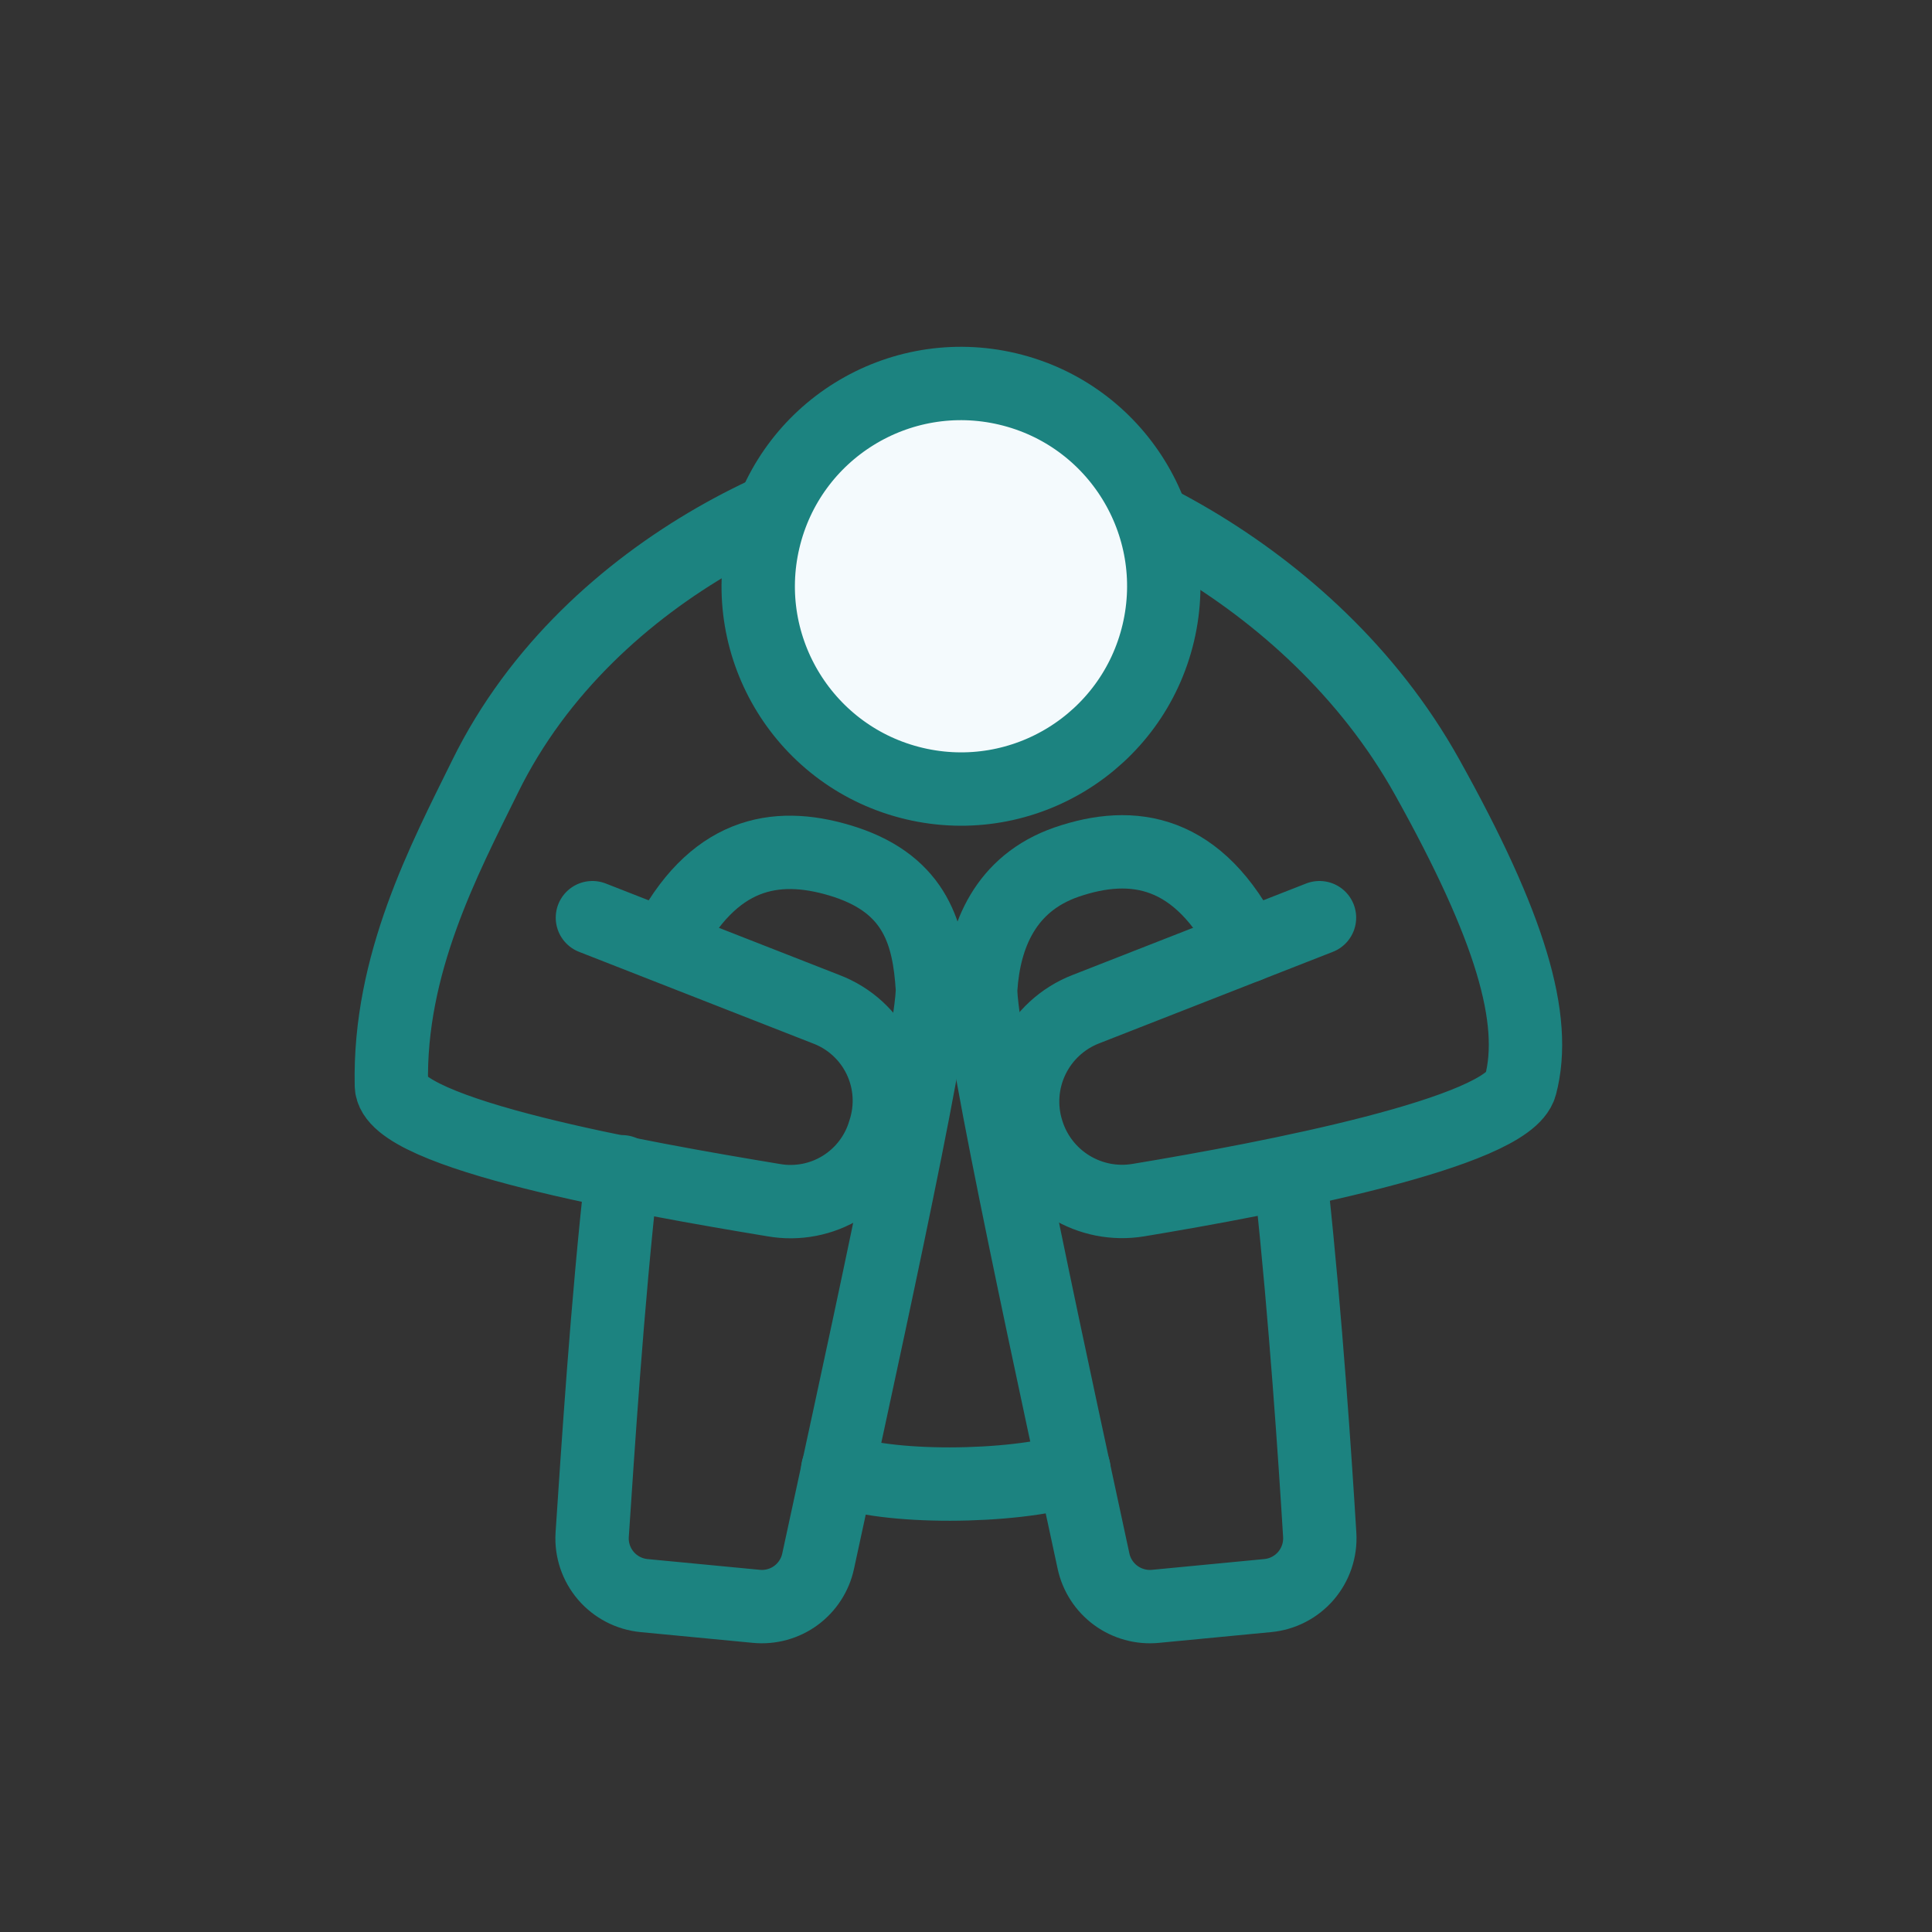 <svg width="79" height="79" viewBox="0 0 79 79" fill="none" xmlns="http://www.w3.org/2000/svg">
<rect x="0" y="0" width="79" height="79" fill="#333333" stroke="none"/>
<path d="M25.434 47.914C24.824 53.284 24.434 59.504 24.214 62.764C24.177 63.371 24.378 63.969 24.773 64.432C25.169 64.894 25.728 65.185 26.334 65.244L30.934 65.684C31.508 65.738 32.082 65.58 32.546 65.239C33.011 64.897 33.334 64.397 33.454 63.834C34.714 57.964 38.234 42.124 38.124 40.384C37.984 38.254 37.474 36.214 34.574 35.254C31.934 34.394 29.354 34.714 27.414 38.254" stroke="#1C8380" stroke-width="3" stroke-linecap="round" stroke-linejoin="round"/>
<path d="M53.954 37.524L44.404 41.264C43.443 41.636 42.66 42.36 42.214 43.289C41.768 44.218 41.693 45.282 42.004 46.264V46.264C42.293 47.202 42.912 48.004 43.747 48.52C44.582 49.037 45.575 49.234 46.544 49.074C51.924 48.184 61.664 46.314 62.174 44.374C62.884 41.674 61.764 37.884 58.344 31.754C53.554 23.174 43.884 18.994 39.484 18.994H38.684C34.294 18.994 24.164 22.934 19.834 31.754C18.164 35.144 15.894 39.424 16.004 44.374C16.004 46.374 26.254 48.184 31.634 49.074C32.602 49.245 33.6 49.052 34.435 48.534C35.271 48.015 35.886 47.207 36.164 46.264V46.264C36.488 45.283 36.42 44.215 35.975 43.283C35.529 42.351 34.741 41.628 33.774 41.264L24.224 37.524" stroke="#1C8380" stroke-width="3" stroke-linecap="round" stroke-linejoin="round"/>
<path d="M52.824 48.644C53.384 53.844 53.774 59.644 53.964 62.764C54 63.373 53.798 63.972 53.401 64.435C53.003 64.898 52.441 65.188 51.834 65.244L47.244 65.684C46.669 65.739 46.094 65.581 45.627 65.24C45.161 64.899 44.836 64.399 44.714 63.834C43.454 57.964 39.984 42.144 40.104 40.404C40.244 38.274 41.104 36.124 43.604 35.254C46.334 34.314 49.024 34.734 50.994 38.684" stroke="#1C8380" stroke-width="3" stroke-linecap="round" stroke-linejoin="round"/>
<path d="M47.364 25.877C48.415 21.421 45.656 16.956 41.2 15.904C36.744 14.853 32.279 17.612 31.227 22.068C30.175 26.524 32.935 30.989 37.391 32.041C41.847 33.093 46.312 30.333 47.364 25.877Z" fill="#F4FAFD" stroke="#1C8380" stroke-width="3" stroke-linecap="round" stroke-linejoin="round"/>
<path d="M34.254 60.084C36.164 60.894 41.374 60.874 43.914 60.084" stroke="#1C8380" stroke-width="3" stroke-linecap="round" stroke-linejoin="round"/>
</svg>
